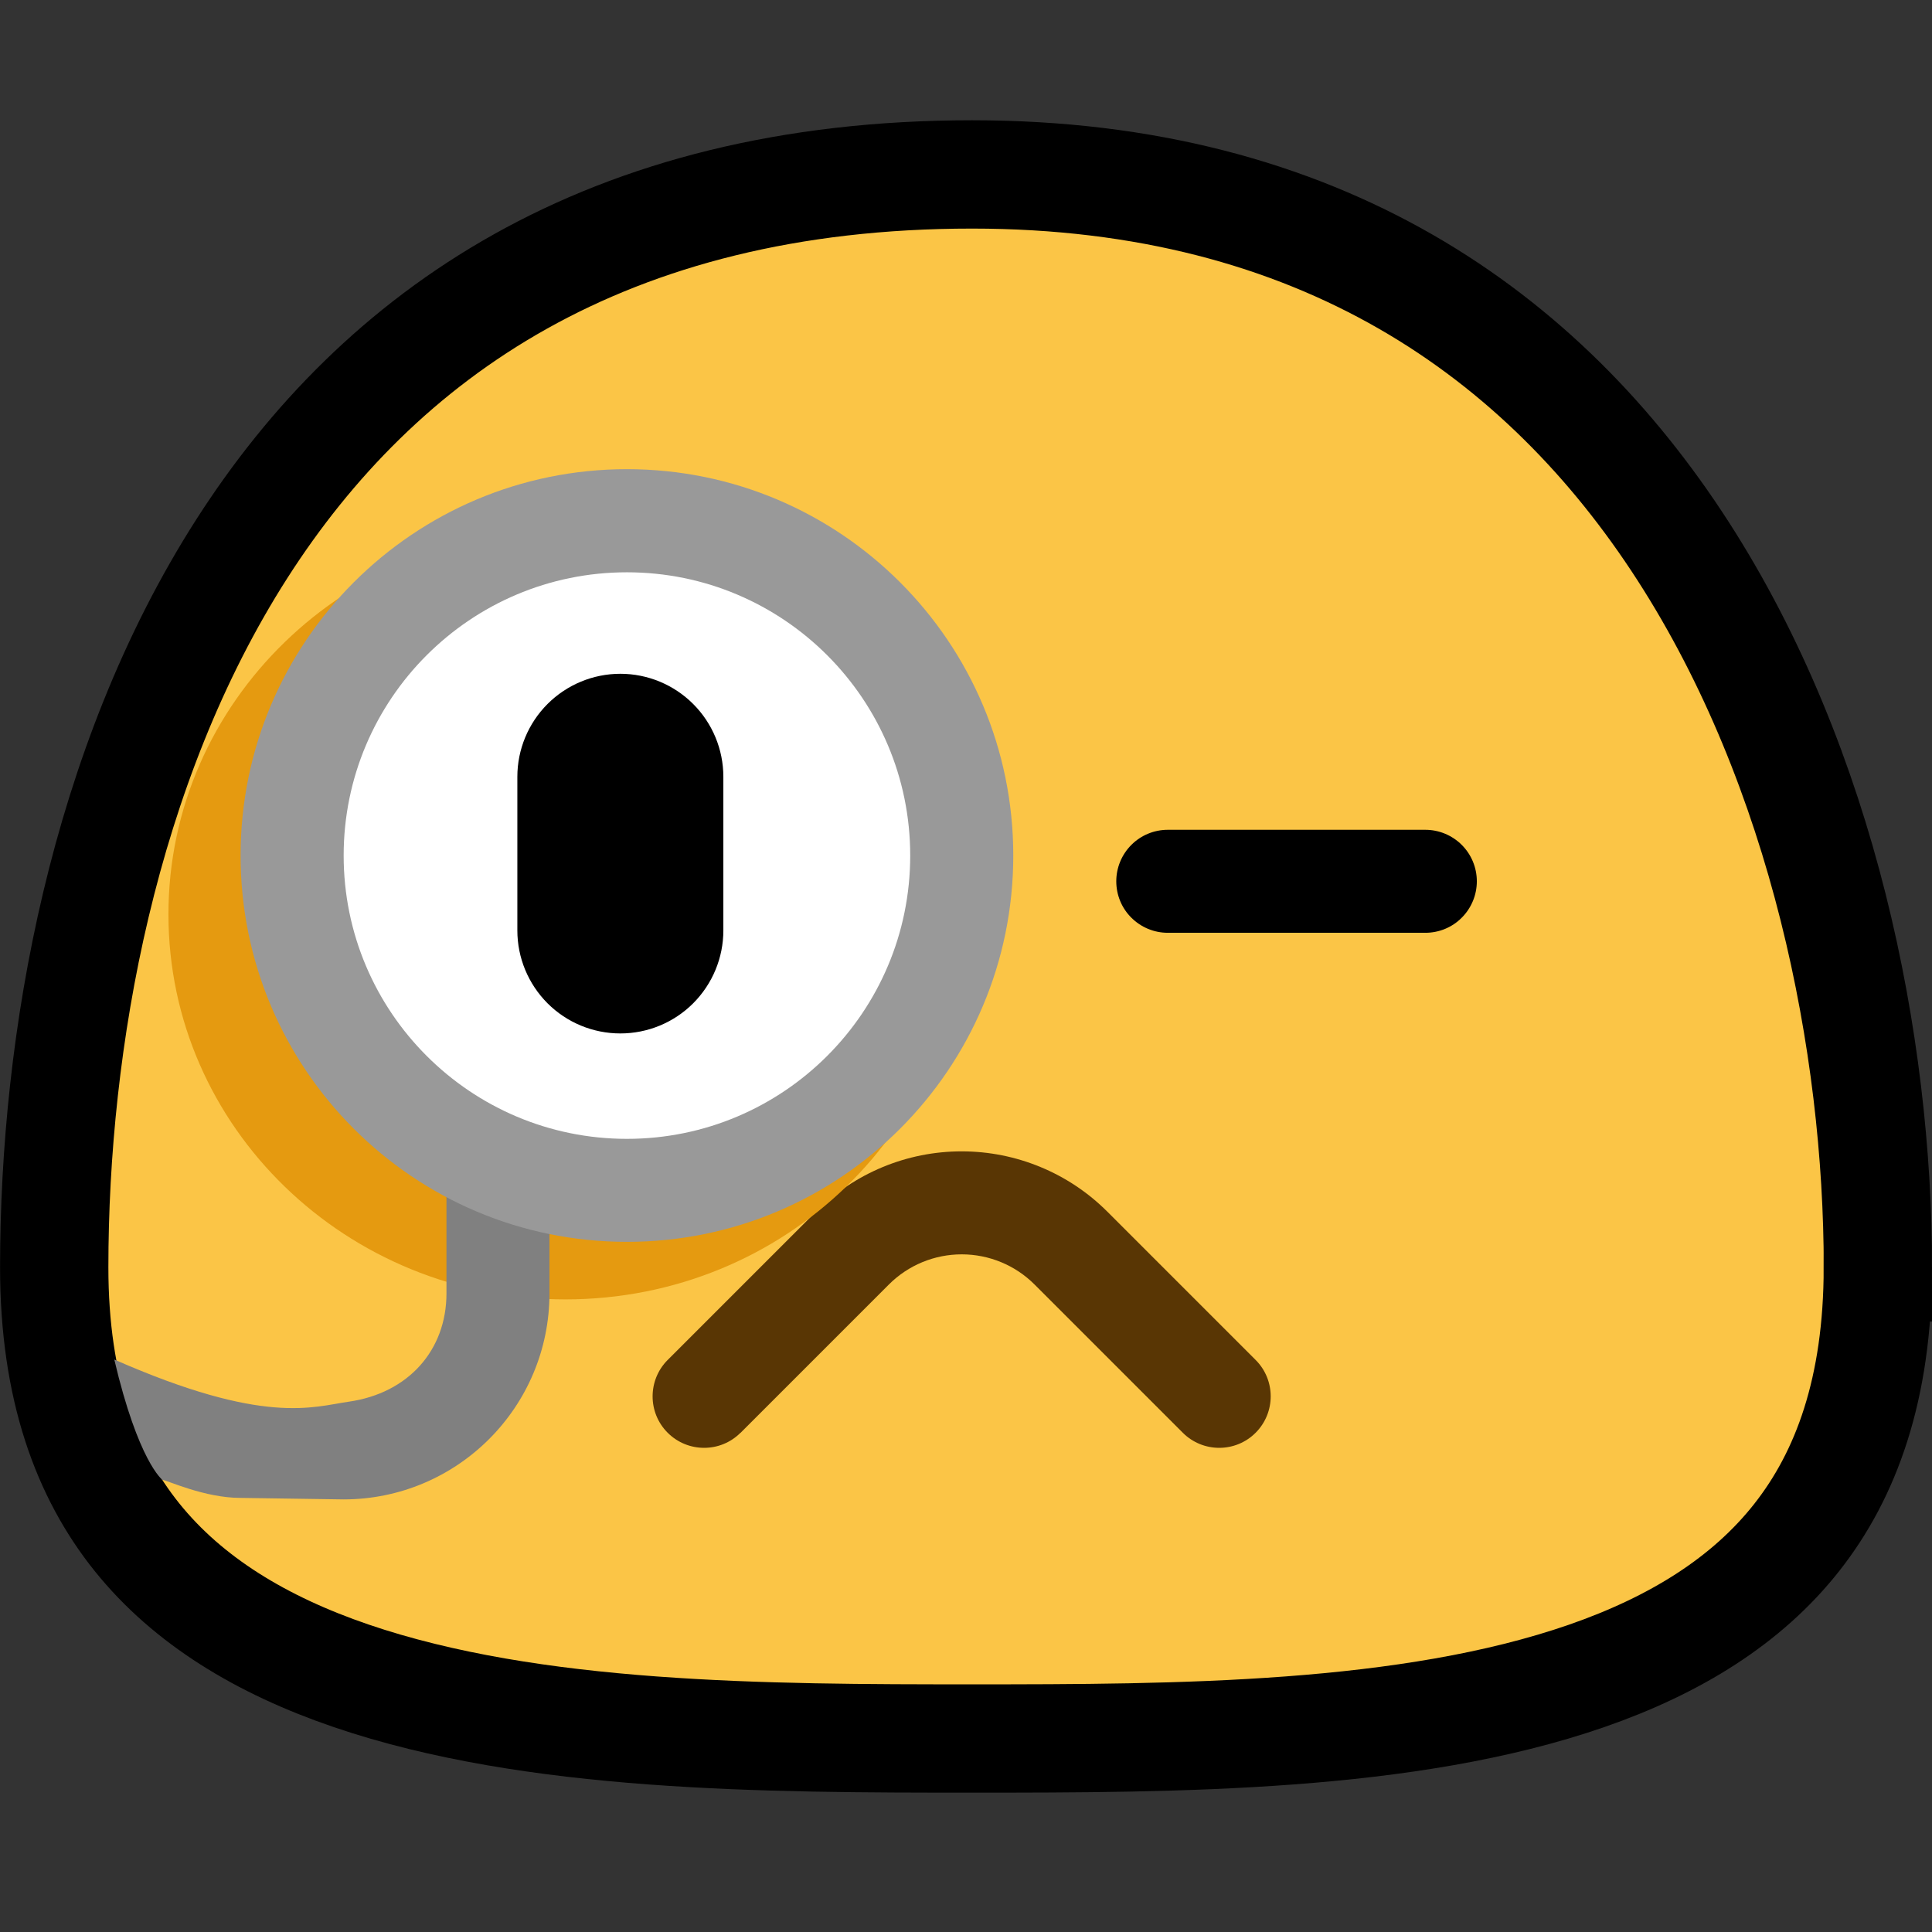 <svg fill="none" height="32" viewBox="0 0 32 32" width="32" xmlns="http://www.w3.org/2000/svg"><rect x="0" y="0" width="32" height="32" fill="#333333" stroke="none"/><path d="m31.103 20.992c0 2.009-.525 3.435-1.344 4.474-.827 1.05-2.017 1.784-3.476 2.291-2.962 1.028-6.772 1.038-10.182 1.038-3.409 0-7.273-.009-10.287-1.039-1.487-.508-2.701-1.245-3.546-2.296-.835-1.04-1.37-2.463-1.37-4.468 0-3.748.807-8.31 3.108-11.904 2.267-3.541 6.013-6.199 12.095-6.199 5.765 0 9.469 2.663 11.771 6.231 2.331 3.613 3.232 8.18 3.232 11.872z" fill="#fbc546" stroke="#000" stroke-width="1.794"/><path clip-rule="evenodd" d="m12.267 23.731s1.293-1.293 2.456-2.456c.32-.32.754-.499 1.206-.499s.886.179 1.206.499c1.163 1.163 2.456 2.456 2.456 2.456.333.333.874.333 1.206 0 .333-.333.333-.874 0-1.206 0 0-1.293-1.293-2.456-2.456-.64-.64-1.508-.999-2.413-.999s-1.773.359-2.413.999c-1.163 1.163-2.456 2.456-2.456 2.456-.333.333-.333.874 0 1.206.333.333.874.333 1.206 0z" fill="#593604" fill-rule="evenodd"/><path d="m9.366 21.522c3.632 0 6.576-2.855 6.576-6.377 0-3.522-2.944-6.377-6.576-6.377s-6.576 2.855-6.576 6.377c0 3.522 2.944 6.377 6.576 6.377z" fill="#e59a10"/><path clip-rule="evenodd" d="m1.893 22.518c2.491 1.096 3.288.783 3.886.698.983-.141 1.616-.851 1.616-1.794v-1.706h1.706v1.706c0 1.885-1.528 3.413-3.413 3.413l-1.703-.025c-.598 0-1.21-.29-1.295-.299 0 0-.399-.299-.797-1.993z" fill="#808080" fill-rule="evenodd"/><path d="m10.384 20.569c3.534 0 6.399-2.865 6.399-6.399s-2.865-6.399-6.399-6.399c-3.534 0-6.399 2.865-6.399 6.399s2.865 6.399 6.399 6.399z" fill="#999"/><path d="m10.384 18.863c2.591 0 4.692-2.101 4.692-4.692s-2.101-4.692-4.692-4.692c-2.592 0-4.692 2.101-4.692 4.692s2.101 4.692 4.692 4.692z" fill="#fff"/><g clip-rule="evenodd" fill="#000" fill-rule="evenodd"><path d="m8.569 12.866c0-.452.18-.886.5-1.206s.754-.5 1.206-.5c.452 0 .886.18 1.206.5.32.32.5.754.5 1.206v2.545c0 .453-.18.886-.5 1.207-.32.32-.754.499-1.206.499-.452 0-.886-.179-1.206-.499-.32-.321-.5-.754-.5-1.207 0-.798 0-1.746 0-2.545z"/><path d="m24.461 14.597c0-.226-.09-.444-.25-.603-.16-.16-.377-.25-.603-.25-1.136 0-3.13 0-4.266 0-.226 0-.444.09-.603.25-.16.16-.25.377-.25.603s.089.444.25.603c.16.16.377.25.603.25h4.266c.226 0 .444-.089.603-.25.16-.16.25-.377.25-.603z"/></g></svg>